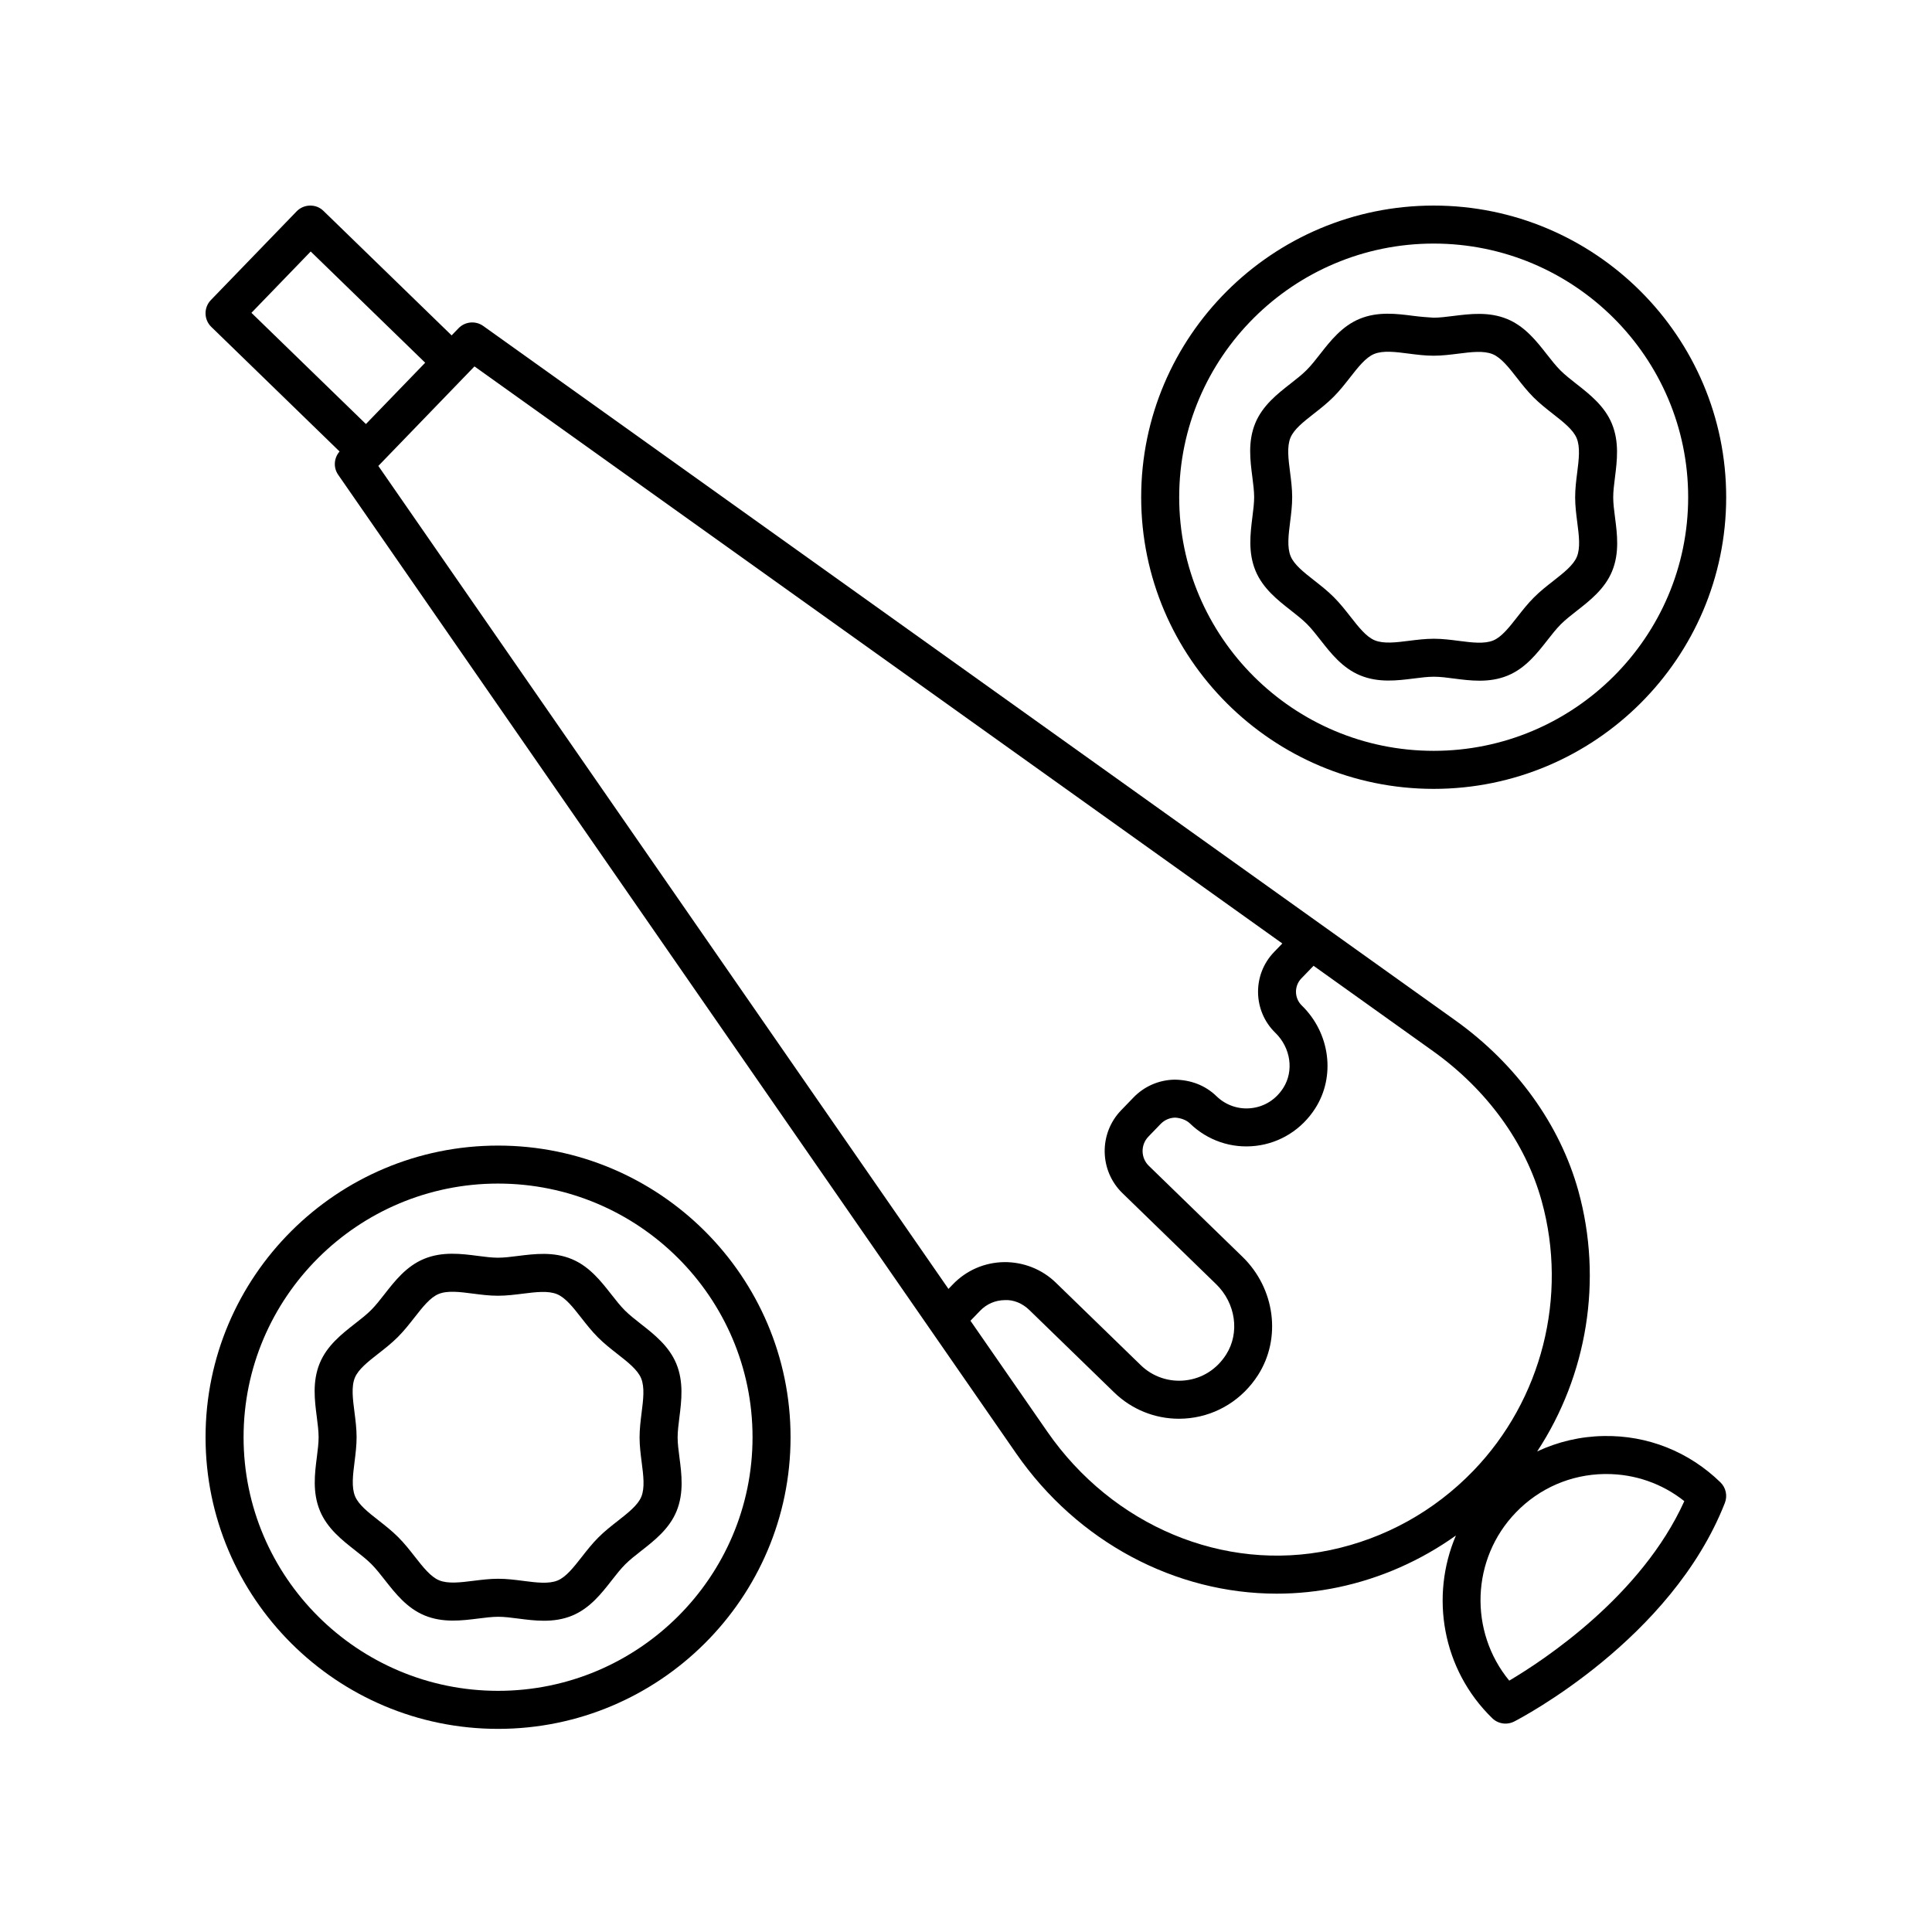 <?xml version="1.0" encoding="UTF-8"?>
<!-- Uploaded to: SVG Repo, www.svgrepo.com, Generator: SVG Repo Mixer Tools -->
<svg fill="#000000" width="800px" height="800px" version="1.1" viewBox="144 144 512 512" xmlns="http://www.w3.org/2000/svg">
 <g>
  <path d="m233.99 263.65c-1.508 1.727-1.691 4.258-0.379 6.156l179.65 259.32c16.348 23.598 42.293 37.211 69.102 37.211 5.41 0 10.855-0.555 16.27-1.691 11.32-2.383 21.875-7.082 31.199-13.719-6.883 16.113-3.652 35.512 9.633 48.422 0.961 0.938 2.231 1.426 3.512 1.426 0.781 0 1.57-0.18 2.301-0.555 1.691-0.867 41.648-21.715 55.832-57.934 0.734-1.891 0.273-4.035-1.18-5.453-8.328-8.09-19.242-12.488-30.914-12.27-6.211 0.098-12.188 1.527-17.648 4.082 13.238-20.141 17.461-45.422 10.902-69.086-4.887-17.59-16.473-33.633-32.633-45.176l-257.57-183.99c-2.019-1.449-4.812-1.199-6.551 0.594l-1.832 1.898-33.945-32.973c-0.957-0.934-2.144-1.438-3.594-1.426-1.34 0.02-2.613 0.574-3.543 1.535l-22.715 23.496c-1.934 1.996-1.879 5.18 0.105 7.113zm335.18 270.98h0.535c7.578 0 14.785 2.523 20.656 7.188-11.387 25.156-37.23 42.145-46.395 47.566-10.68-12.965-10.16-32.238 1.777-44.586 6.195-6.414 14.52-10.027 23.426-10.168zm-16.621-72.387c7.023 25.305 0.066 52.734-18.148 71.578-10.324 10.676-23.406 17.926-37.855 20.965-28.207 5.941-57.672-6.379-75.008-31.391l-20.355-29.379 2.578-2.672c1.707-1.77 4-2.762 6.457-2.797 2.367-0.168 4.777 0.883 6.535 2.594l22.504 21.859c4.648 4.516 10.793 6.988 17.18 6.984 0.945 0 1.906-0.055 2.863-0.168 7.406-0.855 13.992-5.008 18.082-11.395 6.258-9.77 4.527-22.953-4.102-31.344l-24.824-24.117c-2.168-2.102-2.211-5.57-0.121-7.738l3.254-3.367c1.02-1.055 2.387-1.648 3.856-1.672 1.234 0.07 2.852 0.523 3.906 1.547 4.648 4.516 11 6.691 17.453 5.934 6.445-0.746 12.184-4.359 15.734-9.914 5.453-8.508 3.953-19.98-3.551-27.281-2.004-1.949-2.055-5.176-0.109-7.184l3.231-3.34 31.664 22.617c14.293 10.215 24.516 24.301 28.777 39.68zm-282.81-221.14 214.09 152.93-2.18 2.258c-5.801 5.996-5.648 15.609 0.332 21.418 4.09 3.977 4.969 10.121 2.09 14.621-1.949 3.039-4.934 4.934-8.41 5.336-3.387 0.414-6.801-0.75-9.273-3.152-2.988-2.898-6.785-4.324-11.082-4.394-4.16 0.066-8.047 1.75-10.938 4.742l-3.254 3.371c-5.949 6.152-5.793 16.008 0.344 21.965l24.824 24.117c5.215 5.062 6.328 12.922 2.641 18.68-2.488 3.883-6.309 6.301-10.758 6.816-4.359 0.504-8.707-0.961-11.859-4.035l-22.504-21.859c-3.691-3.586-8.641-5.496-13.719-5.441-5.152 0.082-9.965 2.168-13.543 5.871l-1.188 1.23-151.09-218.1zm-43.402-30.453 30.34 29.477-15.707 16.246-30.34-29.473z"/>
  <path d="m275.99 602.17c42.738 0 77.516-34.672 77.516-77.289 0-42.617-34.773-77.289-77.516-77.289-42.746 0-77.516 34.668-77.516 77.289 0 42.621 34.77 77.289 77.516 77.289zm0-144.51c37.188 0 67.441 30.152 67.441 67.215 0 37.059-30.254 67.215-67.441 67.215-37.188-0.004-67.441-30.152-67.441-67.211 0-37.059 30.254-67.219 67.441-67.219z"/>
  <path d="m228.79 544.39c1.945 4.68 5.875 7.766 9.34 10.48 1.566 1.23 3.043 2.387 4.273 3.613 1.223 1.223 2.383 2.707 3.613 4.273 2.719 3.465 5.801 7.402 10.48 9.344 4.848 2.012 9.848 1.379 14.254 0.828 1.891-0.238 3.672-0.465 5.281-0.465h0.031c1.605 0 3.406 0.23 5.309 0.48 2.144 0.277 4.43 0.57 6.766 0.57 2.469 0 5.004-0.328 7.488-1.355 4.691-1.934 7.766-5.863 10.473-9.332 1.219-1.562 2.379-3.039 3.594-4.258 1.219-1.219 2.695-2.371 4.258-3.594 3.465-2.711 7.394-5.777 9.332-10.465 1.996-4.848 1.355-9.848 0.781-14.262-0.246-1.898-0.48-3.699-0.484-5.301 0-1.602 0.227-3.394 0.465-5.297 0.555-4.414 1.188-9.418-0.82-14.27-1.945-4.68-5.879-7.766-9.344-10.484-1.57-1.23-3.047-2.387-4.273-3.606-1.223-1.223-2.387-2.707-3.613-4.277-2.719-3.465-5.801-7.402-10.473-9.34-4.84-2.016-9.848-1.379-14.258-0.832-1.895 0.238-3.672 0.465-5.281 0.465h-0.031c-1.602 0-3.406-0.23-5.305-0.48-4.414-0.57-9.426-1.211-14.258 0.785-4.691 1.93-7.758 5.863-10.469 9.332-1.219 1.562-2.371 3.039-3.594 4.254-1.215 1.219-2.691 2.367-4.254 3.586-3.465 2.715-7.402 5.785-9.336 10.473-1.996 4.848-1.355 9.848-0.781 14.27 0.242 1.898 0.473 3.699 0.48 5.301 0.004 1.605-0.223 3.402-0.465 5.305-0.566 4.406-1.195 9.41 0.82 14.258zm9.258-35.293c0.918-2.227 3.492-4.242 6.219-6.375 1.734-1.352 3.516-2.75 5.168-4.398 1.652-1.652 3.047-3.445 4.41-5.176 2.133-2.727 4.137-5.297 6.375-6.219 2.363-0.984 5.644-0.555 9.129-0.105 2.133 0.273 4.332 0.559 6.578 0.559h0.051c2.227 0 4.414-0.277 6.531-0.539 3.477-0.434 6.762-0.852 9.133 0.137 2.238 0.934 4.266 3.516 6.402 6.254 1.367 1.738 2.766 3.531 4.422 5.188 1.652 1.652 3.449 3.055 5.18 4.414 2.742 2.144 5.324 4.172 6.254 6.41 0.988 2.379 0.574 5.668 0.133 9.145-0.266 2.125-0.539 4.324-0.539 6.57 0.004 2.246 0.293 4.449 0.562 6.578 0.449 3.477 0.871 6.762-0.105 9.129-0.918 2.227-3.492 4.238-6.211 6.375-1.734 1.355-3.523 2.75-5.176 4.41-1.652 1.652-3.047 3.441-4.402 5.168-2.137 2.727-4.144 5.301-6.383 6.223-2.363 0.977-5.644 0.555-9.125 0.105-2.137-0.273-4.336-0.559-6.586-0.559h-0.051c-2.227 0-4.414 0.277-6.531 0.539-3.481 0.434-6.769 0.848-9.133-0.137-2.238-0.934-4.266-3.516-6.41-6.254-1.359-1.734-2.766-3.527-4.418-5.18-1.652-1.656-3.449-3.059-5.18-4.418-2.734-2.141-5.32-4.168-6.246-6.41-0.988-2.379-0.574-5.656-0.137-9.133 0.266-2.133 0.543-4.332 0.539-6.578-0.004-2.242-0.289-4.445-0.559-6.574-0.453-3.484-0.875-6.777 0.105-9.148z"/>
  <path d="m523.94 353.06c42.738 0 77.516-34.672 77.516-77.289 0-42.617-34.777-77.293-77.516-77.293-42.738 0-77.516 34.672-77.516 77.289s34.773 77.293 77.516 77.293zm0-144.51c37.188 0 67.441 30.152 67.441 67.215 0 37.059-30.254 67.215-67.441 67.215s-67.441-30.152-67.441-67.215 30.254-67.215 67.441-67.215z"/>
  <path d="m476.73 295.27c1.945 4.68 5.875 7.766 9.344 10.48 1.566 1.23 3.043 2.387 4.273 3.613 1.219 1.219 2.379 2.699 3.606 4.266 2.715 3.473 5.801 7.406 10.48 9.344 4.848 2.016 9.855 1.387 14.258 0.832 1.895-0.238 3.672-0.465 5.281-0.465 1.789 0.004 3.422 0.23 5.336 0.48 2.144 0.277 4.43 0.57 6.766 0.57 2.473 0 5.004-0.328 7.492-1.359 4.684-1.93 7.758-5.859 10.469-9.324 1.219-1.562 2.379-3.039 3.594-4.258 1.219-1.219 2.695-2.371 4.258-3.594 3.465-2.711 7.394-5.777 9.332-10.465 1.996-4.84 1.355-9.844 0.781-14.254-0.246-1.906-0.48-3.703-0.48-5.316-0.004-1.605 0.223-3.406 0.465-5.305 0.555-4.41 1.18-9.41-0.828-14.258-1.945-4.68-5.879-7.766-9.344-10.48-1.57-1.23-3.043-2.387-4.273-3.606-1.223-1.223-2.383-2.707-3.613-4.273-2.715-3.473-5.793-7.402-10.48-9.344-4.856-2.004-9.844-1.375-14.258-0.828-1.895 0.238-3.68 0.465-5.281 0.465-1.391-0.086-3.422-0.23-5.324-0.48-4.418-0.57-9.418-1.219-14.27 0.785-4.68 1.934-7.754 5.859-10.461 9.324-1.223 1.566-2.383 3.043-3.598 4.258-1.219 1.219-2.691 2.371-4.258 3.594-3.465 2.711-7.394 5.785-9.332 10.469-1.996 4.84-1.355 9.848-0.781 14.262 0.242 1.898 0.473 3.699 0.48 5.301 0.004 1.605-0.223 3.406-0.465 5.305-0.551 4.418-1.176 9.422 0.832 14.262zm9.258-35.281c0.918-2.227 3.492-4.242 6.219-6.375 1.734-1.355 3.516-2.754 5.168-4.41 1.652-1.652 3.047-3.441 4.41-5.176 2.133-2.727 4.141-5.301 6.375-6.219 2.363-0.973 5.648-0.555 9.129-0.105 2.133 0.277 4.328 0.559 6.578 0.562h0.035c2.227 0 4.418-0.277 6.535-0.539 3.477-0.438 6.758-0.852 9.145 0.137 2.238 0.926 4.262 3.512 6.402 6.246 1.359 1.738 2.762 3.531 4.418 5.188 1.652 1.652 3.449 3.055 5.18 4.414 2.742 2.144 5.324 4.172 6.254 6.41 0.988 2.379 0.574 5.664 0.137 9.141-0.273 2.125-0.543 4.332-0.539 6.574 0 2.246 0.289 4.453 0.559 6.59 0.449 3.477 0.871 6.758-0.105 9.125-0.918 2.227-3.492 4.238-6.211 6.375-1.734 1.355-3.523 2.75-5.176 4.41-1.652 1.652-3.047 3.441-4.402 5.168-2.137 2.731-4.144 5.301-6.375 6.223-2.387 0.973-5.668 0.551-9.129 0.105-2.133-0.273-4.332-0.559-6.578-0.559h-0.051c-2.227 0-4.414 0.277-6.531 0.539-3.473 0.438-6.758 0.852-9.141-0.137-2.238-0.934-4.266-3.516-6.41-6.258-1.359-1.734-2.762-3.523-4.414-5.176-1.652-1.656-3.449-3.059-5.184-4.418-2.734-2.141-5.32-4.168-6.246-6.41-0.988-2.379-0.574-5.664-0.137-9.133 0.273-2.133 0.543-4.332 0.539-6.578-0.004-2.246-0.289-4.445-0.559-6.574-0.449-3.481-0.871-6.766 0.105-9.141z"/>
 </g>
</svg>